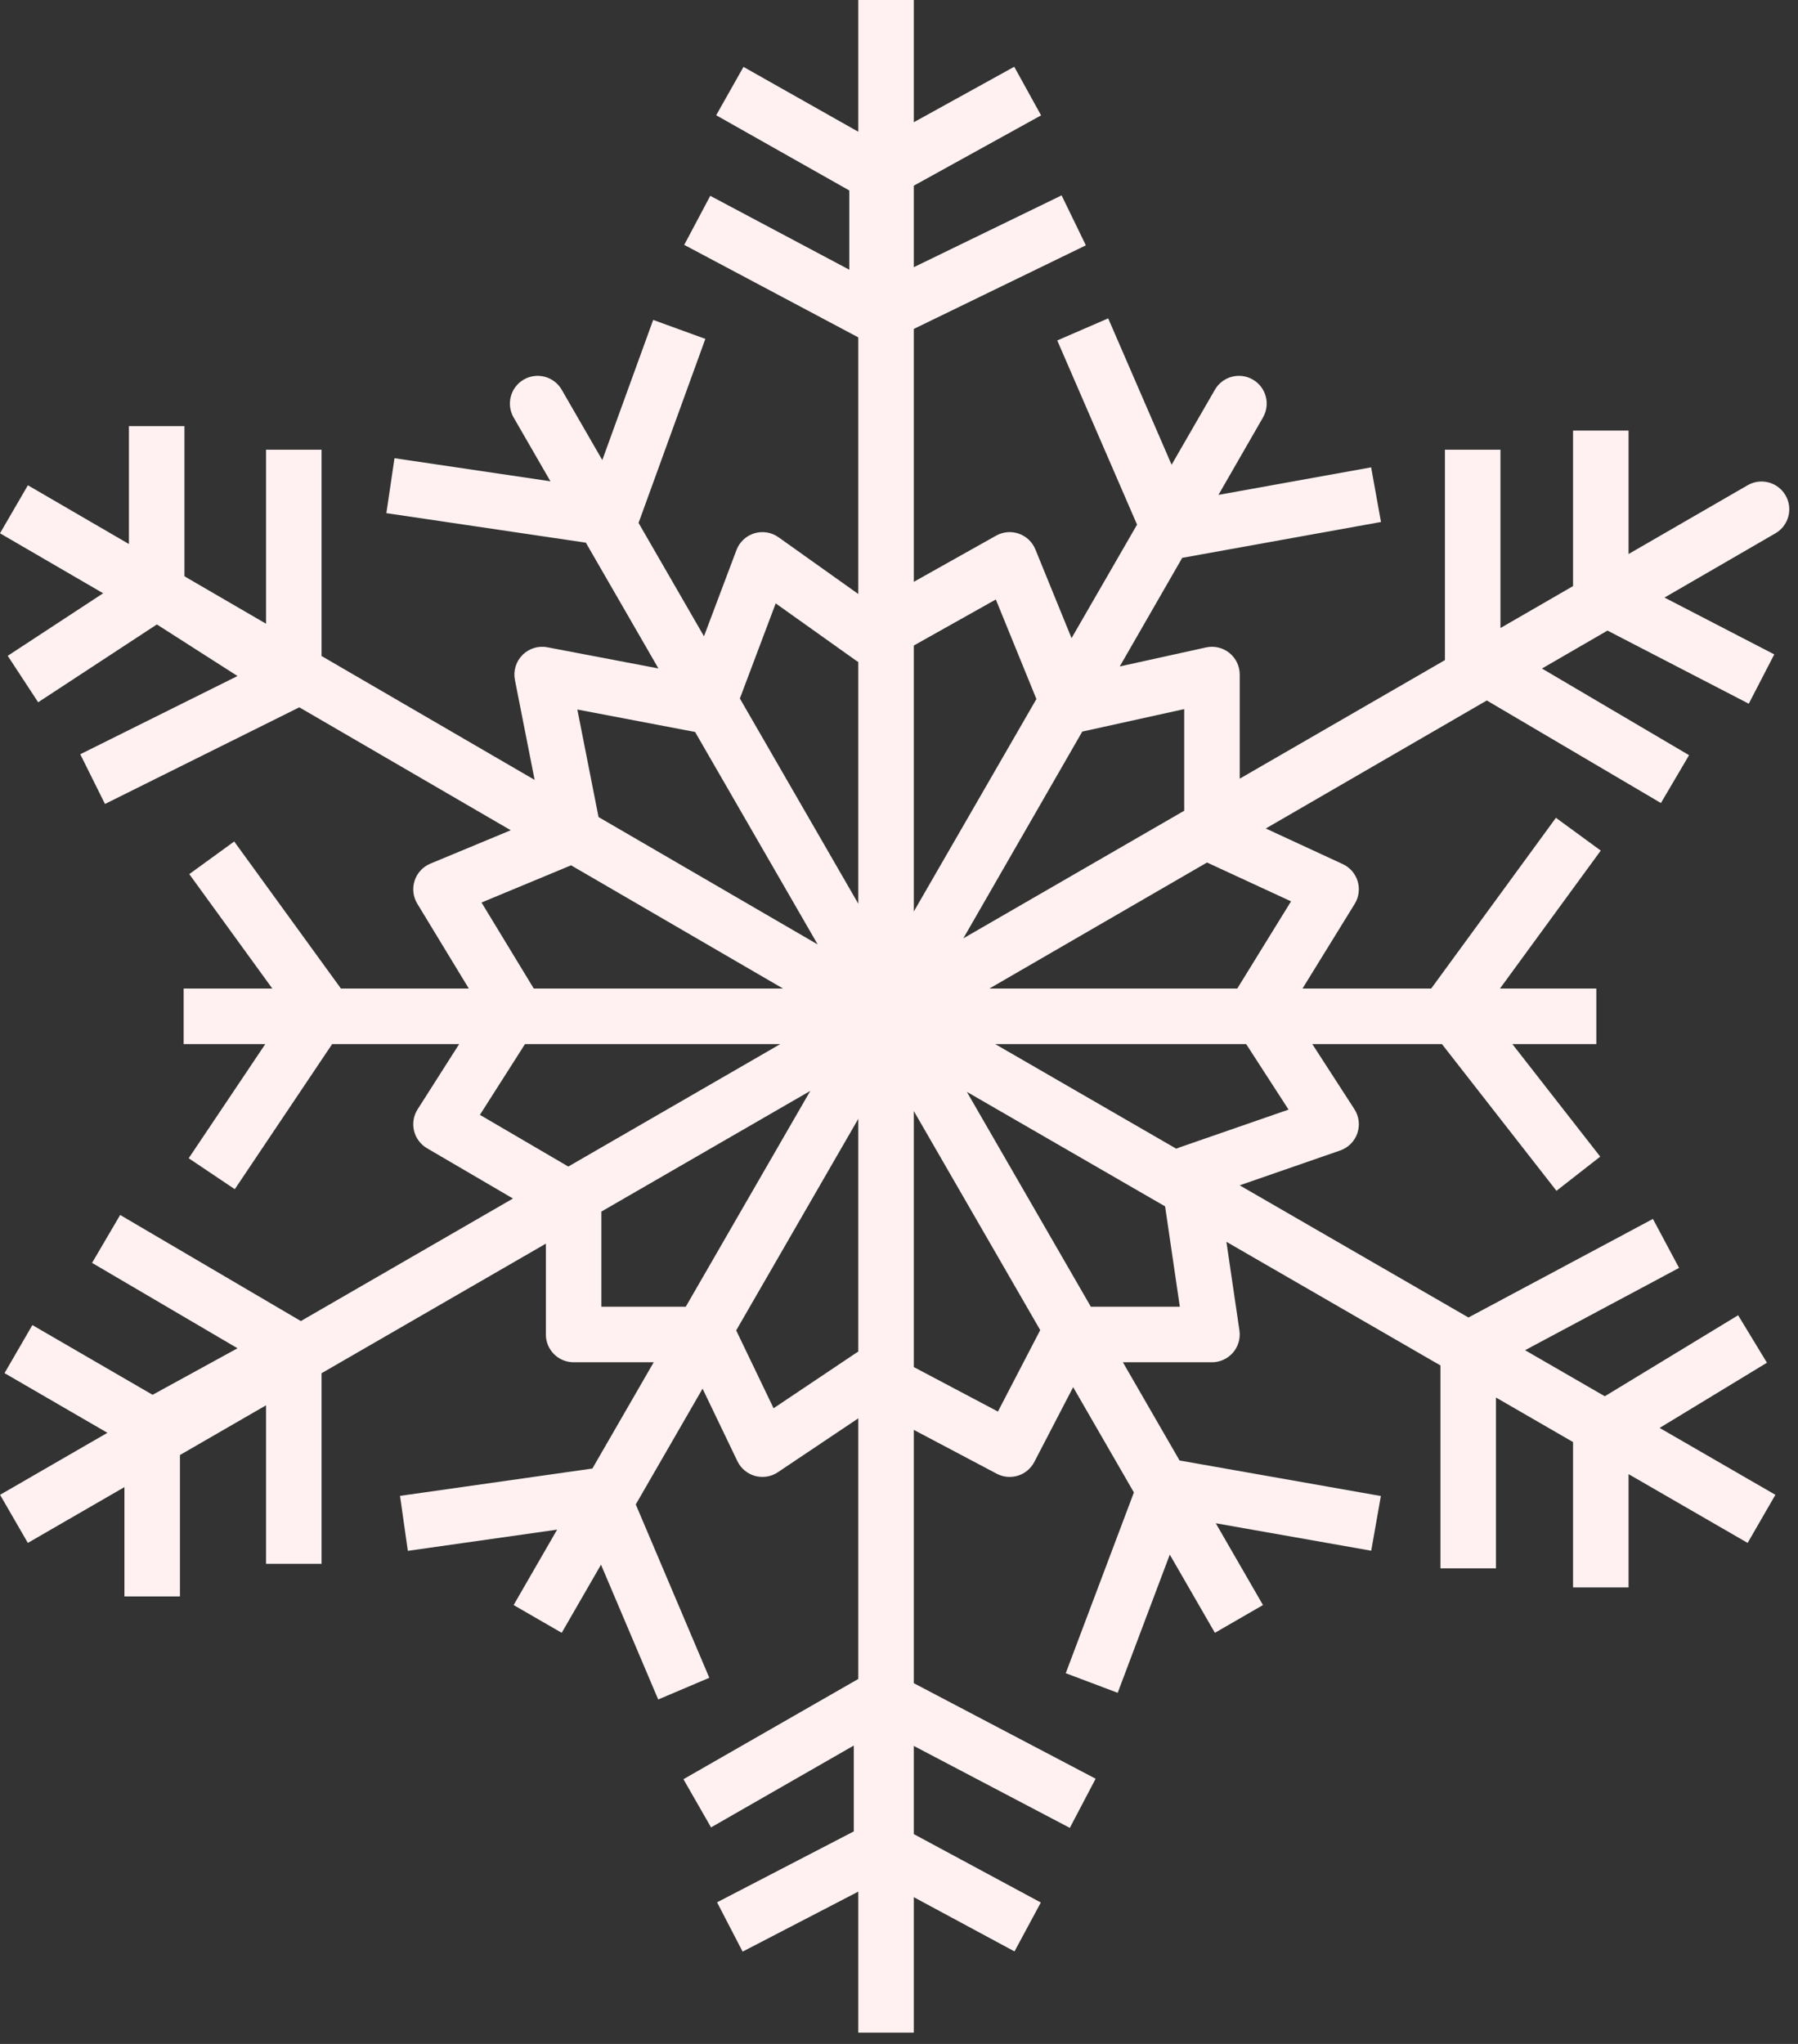 <?xml version="1.0" encoding="UTF-8"?> <svg xmlns="http://www.w3.org/2000/svg" width="154" height="175" viewBox="0 0 154 175" fill="none"><rect x="0" y="0" width="154" height="175" fill="#333333" stroke="none"/><path fill-rule="evenodd" clip-rule="evenodd" d="M73.513 77.376V56.672C73.427 56.626 73.343 56.573 73.261 56.515L66.439 51.662L63.37 59.804L73.513 77.376ZM78.268 0V10.466L86.87 5.716L89.169 9.878L78.268 15.898V22.877L90.927 16.728L93.005 21.005L78.268 28.163V49.816L85.316 45.863C85.911 45.529 86.62 45.467 87.263 45.692C87.907 45.917 88.423 46.407 88.681 47.039L91.779 54.638L97.389 44.919L90.555 29.149L94.918 27.258L100.349 39.791L104.055 33.371L104.057 33.368C104.713 32.231 106.166 31.841 107.303 32.497C108.44 33.152 108.831 34.605 108.176 35.742L108.175 35.745L104.361 42.372L117.438 40.014L118.282 44.693L101.258 47.763L95.907 57.061L103.294 55.433C103.997 55.278 104.733 55.45 105.295 55.901C105.856 56.353 106.183 57.034 106.183 57.755V66.669L123.76 56.518V56.503V38.503H128.515V53.772L134.733 50.181V36.867H139.488V47.435L149.684 41.547L149.686 41.546C150.823 40.889 152.277 41.278 152.934 42.415C153.591 43.551 153.203 45.005 152.067 45.662L152.064 45.664L142.566 51.163L151.968 56.028L149.783 60.251L137.683 53.99L132.071 57.239L144.67 64.658L142.258 68.755L127.346 59.974L108.415 70.935L115.006 73.982C115.624 74.267 116.089 74.803 116.285 75.454C116.481 76.105 116.389 76.809 116.032 77.388L111.559 84.639H122.583L133.266 70.02L137.106 72.826L128.473 84.639H136.726V89.394H129.536L137.06 99.03L133.312 101.956L123.504 89.394H112.4L116.005 94.966C116.402 95.579 116.495 96.341 116.257 97.031C116.019 97.722 115.477 98.265 114.787 98.504L106.179 101.487L125.774 112.803L141.574 104.364L143.814 108.558L130.623 115.603L137.452 119.547L148.871 112.611L151.34 116.675L142.148 122.258L152.064 127.985L149.686 132.103L139.488 126.214V135.916H134.733V123.468L128.13 119.654V134.28H123.375V116.908L105.043 106.322L106.158 113.912C106.258 114.596 106.056 115.289 105.605 115.812C105.153 116.335 104.496 116.635 103.805 116.635H96.175L101.03 125.045L118.272 128.088L117.446 132.771L104.133 130.421L108.175 137.423L104.057 139.8L100.193 133.106L95.731 144.937L91.282 143.259L97.119 127.781L91.916 118.768L88.589 125.172C88.297 125.734 87.792 126.157 87.188 126.346C86.583 126.534 85.928 126.474 85.368 126.178L78.268 122.426V144.114L93.841 152.292L91.631 156.502L78.268 149.485V157.035L89.147 162.892L86.892 167.079L78.268 162.435V174.034H73.513V161.959L63.606 167.096L61.417 162.875L73.128 156.802V149.452L60.902 156.46L58.537 152.335L73.513 143.751V121.436L66.626 126.051C66.053 126.435 65.342 126.551 64.677 126.37C64.012 126.188 63.458 125.727 63.159 125.106L60.176 118.896L54.454 128.809L60.753 143.65L56.376 145.508L51.477 133.966L48.11 139.8L43.992 137.423L47.718 130.967L34.931 132.783L34.262 128.075L50.738 125.735L55.991 116.635H49.131C47.818 116.635 46.754 115.571 46.754 114.258V106.48L27.541 117.575V133.894H22.786V120.321L15.412 124.579V136.686H10.657V127.325L2.384 132.103L0.006 127.985L9.2 122.676L0.388 117.566L2.773 113.452L13.068 119.422L20.344 115.438L7.885 108.127L10.292 104.025L25.768 113.108L43.936 102.616L36.573 98.31C36.015 97.984 35.614 97.445 35.462 96.816C35.31 96.188 35.42 95.525 35.768 94.98L39.327 89.394H28.449L20.11 101.818L16.162 99.168L22.722 89.394H15.73V84.639H23.325L16.212 74.841L20.06 72.048L29.201 84.639H40.154L35.741 77.374C35.381 76.781 35.297 76.061 35.513 75.402C35.728 74.743 36.22 74.21 36.861 73.944L43.746 71.085L25.636 60.56L8.992 68.835L6.875 64.578L20.344 57.881L13.527 53.522L13.432 53.467L3.268 60.128L0.662 56.151L8.834 50.795L0 45.66L2.389 41.549L11.042 46.578V36.482H15.797V49.33L16.003 49.461L22.786 53.403V38.503H27.541V56.167L45.791 66.774L44.103 58.215C43.95 57.44 44.193 56.639 44.749 56.079C45.306 55.519 46.105 55.271 46.881 55.419L56.394 57.231L50.179 46.463L33.093 43.935L33.789 39.231L47.145 41.208L43.992 35.745C43.335 34.608 43.725 33.154 44.862 32.497C45.999 31.841 47.453 32.231 48.11 33.368L51.587 39.392L55.945 27.392L60.414 29.015L54.693 44.772L60.296 54.478L63.078 47.098C63.338 46.408 63.903 45.877 64.609 45.662C65.314 45.447 66.08 45.572 66.681 45.999L73.513 50.859V28.886L58.604 20.966L60.835 16.767L72.743 23.093V16.308L61.342 9.867L63.68 5.727L73.513 11.281V0H78.268ZM78.268 78.043V55.269L85.294 51.327L88.769 59.851L78.268 78.043ZM82.51 80.34L92.697 62.638L101.428 60.713V69.415L82.51 80.34ZM84.742 84.639L103.383 73.847L110.578 77.173L105.973 84.639H84.742ZM85.24 89.394H106.736L110.366 95.004L101.006 98.247C100.918 98.277 100.833 98.312 100.75 98.352L85.24 89.394ZM82.811 93.483L99.792 103.289L101.053 111.88H93.431L82.811 93.483ZM78.268 95.125L89.096 113.883L85.473 120.856L78.268 117.048V95.125ZM73.513 95.792V115.726C73.446 115.762 73.38 115.801 73.316 115.844L66.258 120.574L63.055 113.908L73.513 95.792ZM69.404 93.4L58.736 111.88H51.509V103.734L69.404 93.4ZM66.831 89.394L48.675 99.879L41.105 95.452L44.966 89.394H66.831ZM67.068 84.639H45.718L41.243 77.273L48.913 74.088L67.068 84.639ZM70.037 80.865L51.265 69.955L49.45 60.749L59.534 62.67L70.037 80.865Z" fill="#FFF1F1"></path></svg> 